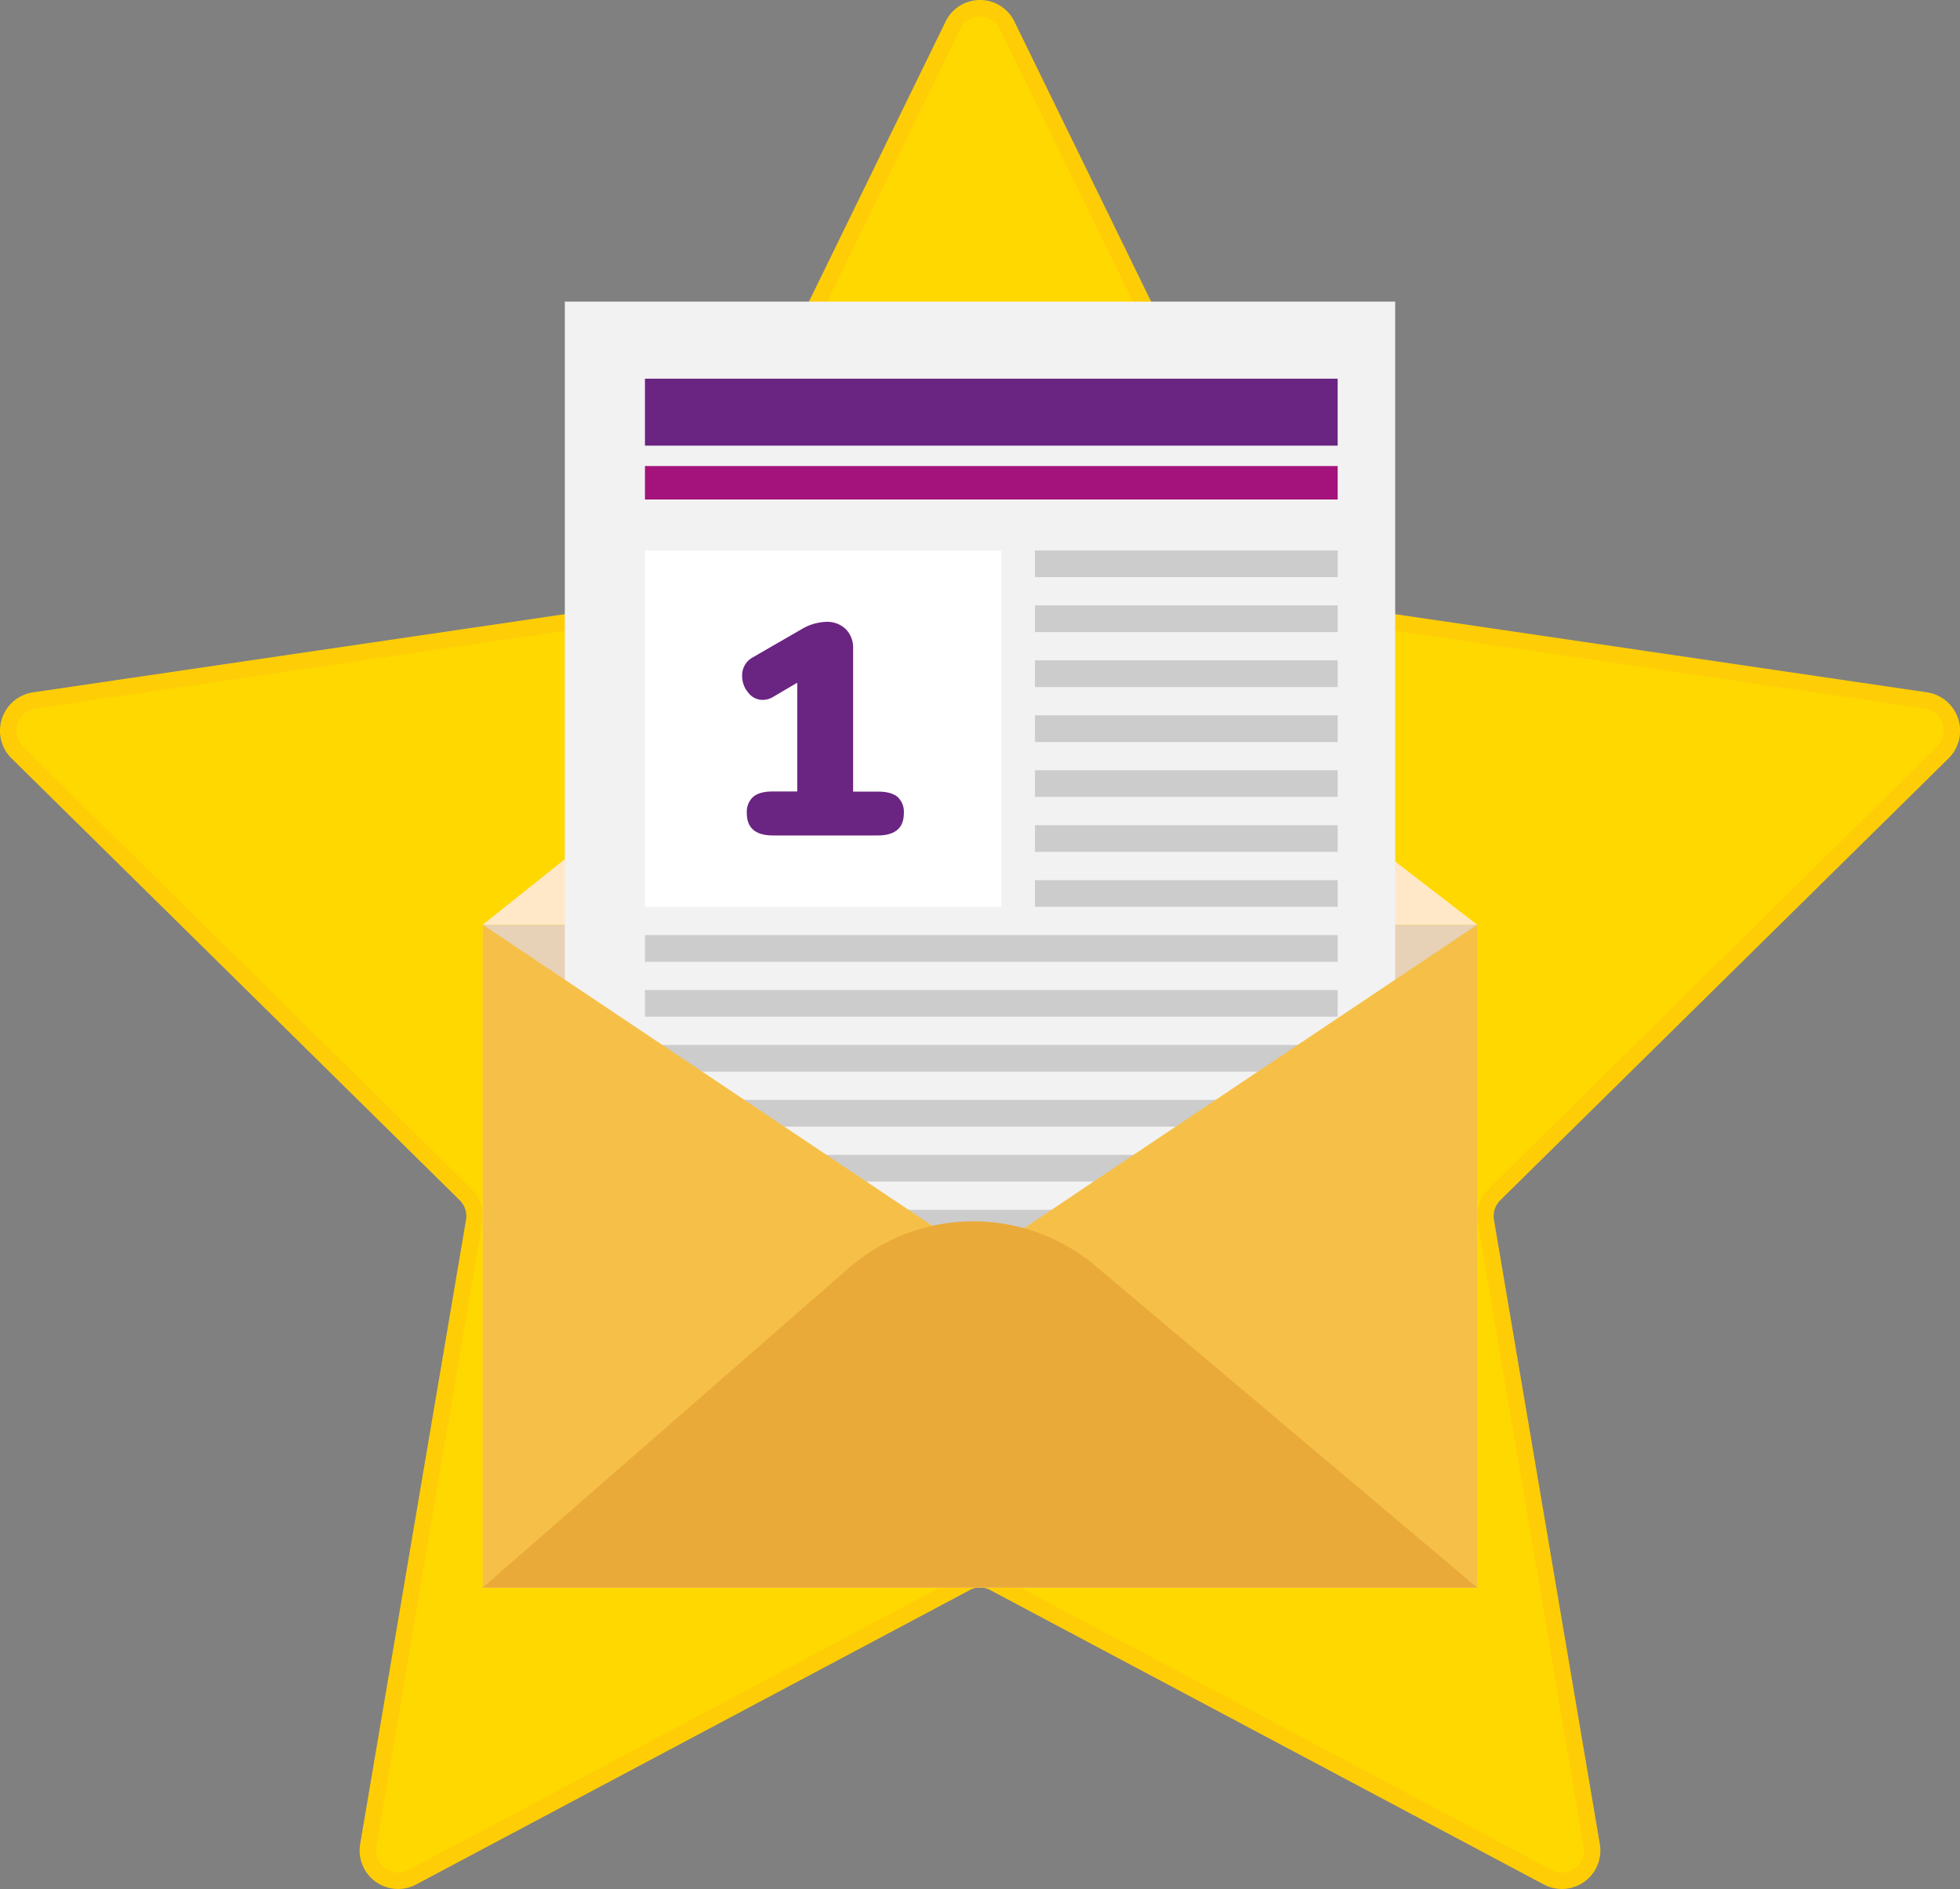<svg xmlns="http://www.w3.org/2000/svg" viewBox="0 0 596.82 575.13">
  <rect x="0" y="0" width="596.82" height="575.13" fill="#808080" stroke="none"/>
  <defs>
    <style>
      .a {
        fill: #ffd800;
        stroke: #ffcd06;
        stroke-miterlimit: 10;
        stroke-width: 5px;
      }

      .b {
        fill: #e7d1b7;
      }

      .c {
        fill: #ffe8c8;
      }

      .d {
        fill: #f2f2f2;
      }

      .e {
        fill: #6a2481;
      }

      .f {
        fill: #a3137b;
      }

      .g {
        fill: #fff;
      }

      .h {
        fill: #ccc;
      }

      .i {
        fill: #f6c048;
      }

      .j {
        fill: #eaaa39;
      }
    </style>
  </defs>
  <g>
    <path class="a" d="M306.66,7.68,391,180.46a9.2,9.2,0,0,0,6.93,5.09l188.54,27.71a9.32,9.32,0,0,1,5.09,15.86L455.1,363.61a9.38,9.38,0,0,0-2.64,8.23l32.21,189.9a9.22,9.22,0,0,1-13.34,9.8L302.69,481.88a9.13,9.13,0,0,0-8.56,0L125.49,571.54a9.22,9.22,0,0,1-13.34-9.8l32.21-189.9a9.38,9.38,0,0,0-2.64-8.23L5.29,229.12a9.32,9.32,0,0,1,5.09-15.86l188.54-27.71a9.2,9.2,0,0,0,6.93-5.09L290.17,7.68A9.15,9.15,0,0,1,306.66,7.68Z"/>
    <g>
      <g>
        <rect class="b" x="147.02" y="281.53" width="302.77" height="201.78"/>
        <path class="c" d="M147,281.53H449.8L317.74,179.72a35.41,35.41,0,0,0-43.71.38Z"/>
        <rect class="d" x="171.99" y="91.82" width="252.84" height="368.53"/>
        <rect class="e" x="196.39" y="115.29" width="210.93" height="20.38"/>
        <rect class="f" x="196.39" y="141.88" width="210.93" height="10.19"/>
        <rect class="g" x="196.39" y="167.59" width="108.5" height="108.5"/>
        <rect class="h" x="315.15" y="167.59" width="92.17" height="8.13"/>
        <rect class="h" x="315.15" y="184.31" width="92.17" height="8.13"/>
        <rect class="h" x="315.15" y="201.04" width="92.17" height="8.13"/>
        <rect class="h" x="315.15" y="217.77" width="92.17" height="8.13"/>
        <rect class="h" x="315.15" y="234.49" width="92.17" height="8.13"/>
        <rect class="h" x="315.15" y="251.22" width="92.17" height="8.13"/>
        <rect class="h" x="315.15" y="267.95" width="92.17" height="8.13"/>
        <rect class="h" x="196.39" y="284.68" width="210.93" height="8.13"/>
        <rect class="h" x="196.39" y="301.4" width="210.93" height="8.13"/>
        <rect class="h" x="196.39" y="318.13" width="210.93" height="8.13"/>
        <rect class="h" x="196.39" y="334.86" width="210.93" height="8.13"/>
        <rect class="h" x="196.39" y="351.59" width="210.93" height="8.13"/>
        <rect class="h" x="196.39" y="368.31" width="210.93" height="8.13"/>
        <polygon class="i" points="301.09 483.31 147.02 483.31 147.02 281.53 301.09 384.69 301.09 483.31"/>
        <polygon class="i" points="295.73 483.31 449.8 483.31 449.8 281.53 295.73 384.69 295.73 483.31"/>
        <path class="j" d="M147,483.31H449.8L333.61,385.42a57.74,57.74,0,0,0-75.19.65Z"/>
      </g>
      <path class="e" d="M273.29,242.61a6.14,6.14,0,0,1,1.93,4.95q0,6.8-8,6.79H235.41q-8,0-8-6.79a6.17,6.17,0,0,1,1.92-4.95q1.92-1.65,6-1.65h7.43V207.85l-7.33,4.31a6.28,6.28,0,0,1-3.22.92,5.52,5.52,0,0,1-4.4-2.25,7.74,7.74,0,0,1-1.83-5,6.21,6.21,0,0,1,3.21-5.68L244,191.61a15.53,15.53,0,0,1,7.6-2.29,8.09,8.09,0,0,1,5.92,2.2,8,8,0,0,1,2.25,6V241h7.52Q271.37,241,273.29,242.61Z"/>
    </g>
  </g>
</svg>
